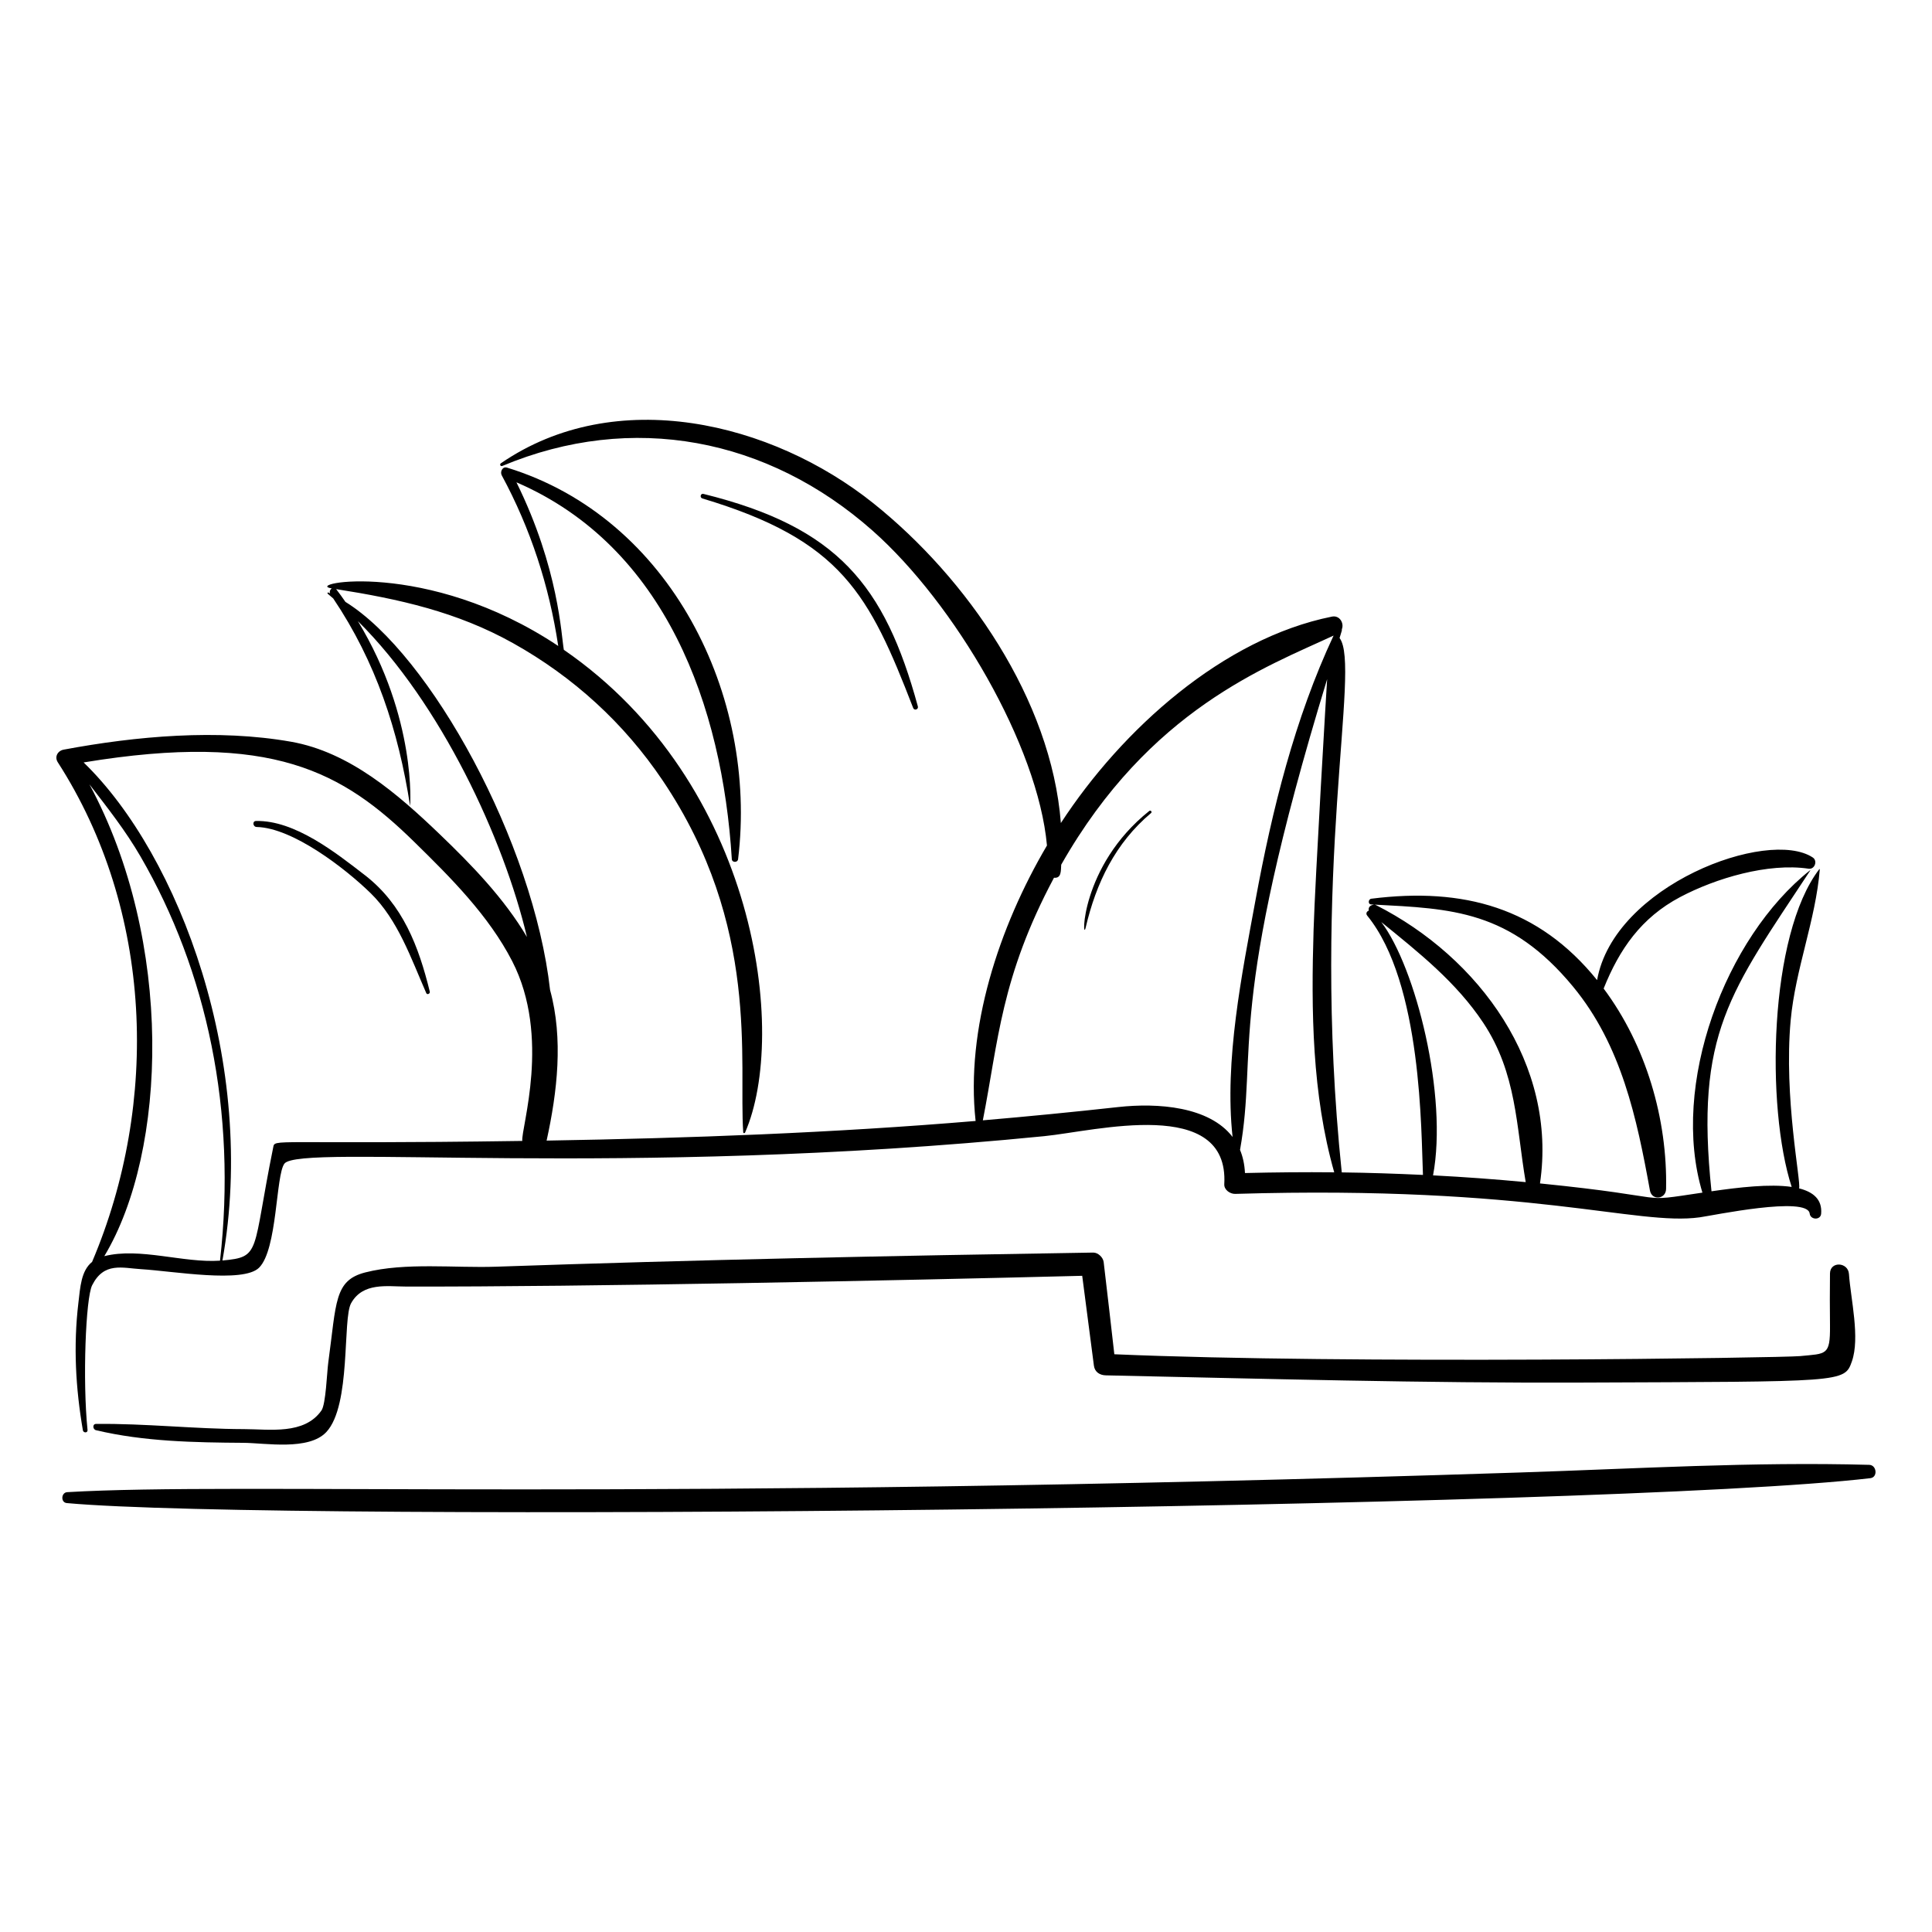 <?xml version="1.0" encoding="UTF-8"?>
<!-- Uploaded to: ICON Repo, www.svgrepo.com, Generator: ICON Repo Mixer Tools -->
<svg fill="#000000" width="800px" height="800px" version="1.1" viewBox="144 144 512 512" xmlns="http://www.w3.org/2000/svg">
 <g>
  <path d="m168.41 478.41c-2.934 2.383-3.137 6.688-3.644 10.945-1.34 11.309-0.73 22.465 1.195 33.672 0.133 0.762 1.32 0.762 1.238-0.055-1.34-13.09-0.492-34.945 1.215-38.352 3.141-6.254 7.996-4.578 13.02-4.273 8.457 0.512 27.016 3.789 31.219-0.391 4.887-4.856 4.406-24.512 6.715-27.574 4.019-5.328 88.742 3.906 201.39-7.289 13.523-1.344 48.996-10.684 47.688 12.723-0.086 1.508 1.551 2.617 2.898 2.578 79.145-2.359 106.24 8.543 123.11 6.211 3.379-0.469 28.586-5.75 29.133-0.988 0.191 1.688 2.887 1.801 3.035 0.039 0.316-3.758-2.055-5.773-5.848-6.723 0.59-1.629-4.106-24.059-2.227-44.543 1.25-13.598 6.625-26.539 7.715-39.992 0.004-0.066-0.082-0.121-0.129-0.059-13.375 17.391-14.184 63.109-7.32 84.211-5.824-0.855-13.977 0.105-21.25 1.156-4.394-41.926 4.883-52.688 26.172-85.016 0.02-0.031-0.012-0.082-0.047-0.055-22.484 17.844-37.152 56.902-28.531 85.426-18.367 2.742-5.777 1.305-43.047-2.441 4.648-31.477-16.023-59.855-43.465-73.758-0.156-0.082-0.316-0.121-0.473-0.133 20.523 1.074 36 1.504 52.727 21.77 12.773 15.477 16.867 34.762 20.348 53.98 0.5 2.762 4.227 2.359 4.281-0.395 0.383-18.531-5.309-38.047-16.547-53.105 4.191-10.438 9.957-18.781 20.262-24.238 9.457-5.008 23.348-9.125 34.051-7.523 1.625 0.242 2.457-2.082 1.109-2.973-11.898-7.856-52.723 7.379-57.156 32.496-15.535-19.227-35.41-24.648-59.836-21.57-0.812 0.102-0.953 1.469-0.055 1.516 2.258 0.125-1.027-0.344-0.609 1.637-0.52 0.168-0.883 0.766-0.422 1.328 14.605 17.902 14.277 57.613 14.773 68.715-7.168-0.336-14.34-0.578-21.52-0.668-8.348-80.27 5.219-134.04-0.578-141.61 0.645-2.144 0.66-2.047 0.59-2.301 0.672-1.574-0.535-3.793-2.606-3.379-28.812 5.785-55.625 29.824-71.844 54.707-2.543-32.762-24.941-64.938-49.629-84.695-27.02-21.621-68.34-31.535-98.766-10.648-0.422 0.289-0.105 0.91 0.375 0.707 34.426-14.41 70.387-7.394 98.121 17.152 21.797 19.293 43.828 57.039 46.215 83.434-12.773 21.691-21.594 48.66-18.91 73.004-37.793 3.176-75.789 4.559-113.69 5.203 2.836-12.914 4.465-26.996 0.918-39.914-4.356-38.934-31.613-88.828-54.23-102.85-0.574-0.828-1.832-2.602-2.465-3.387 16.625 2.621 31.992 5.992 46.906 14.336 15.977 8.938 29.387 21.168 39.617 36.359 26.027 38.645 20.09 74.68 21.363 93.273 0.02 0.27 0.398 0.258 0.488 0.047 11.391-26.043 3.273-92.586-48.031-127.93-0.676-3.633-1.289-21.531-12.562-44.387 39.559 17.086 54.582 59.383 57.078 99.871 0.059 0.949 1.547 0.945 1.66 0.016 5.289-43.324-17.902-90.504-61.227-103.78-1.223-0.375-1.906 1.117-1.402 2.047 7.652 14.145 12.582 29.336 14.969 45.215-34.914-23.273-67.949-16.477-60.02-15.254-0.402 0.262-0.648 0.797-0.445 1.324-0.152-0.074-0.297-0.156-0.449-0.23-0.191-0.094-0.336 0.188-0.18 0.312 0.5 0.41 0.977 0.844 1.469 1.262 11.289 16.773 17.285 35.016 20.363 54.977 0.031 0.191 1.816-23.172-13.84-48.984 22.039 21.875 38.625 57.629 44.809 83.715-6.055-10.246-14.695-19.156-23.133-27.246-11.031-10.578-23.824-21.754-39.379-24.496-19.43-3.426-41.012-1.504-60.254 2.094-1.59 0.297-2.496 1.895-1.566 3.344 25.23 39.176 27.008 90.238 9.094 132.4zm341.65-90.055c9.883 8.031 19.898 15.957 27.035 26.723 8.871 13.379 8.707 27.387 11.234 42.195-8.172-0.766-16.355-1.367-24.555-1.789 3.953-21.031-4.559-55.047-13.715-67.129zm-12.477 66.324c-7.879-0.078-15.762-0.004-23.652 0.188-0.113-2.312-0.57-4.348-1.309-6.133 4.731-26.609-3.738-36.969 23.086-124.75-0.082 0.812-3.188 53.152-3.594 66.383-0.66 21.504-0.418 43.586 5.469 64.312zm-74.266-78.07c2 0.219 1.812-1.879 1.914-3.453 23.398-41.184 54.484-52.484 72.184-60.723-10.312 22.027-16.305 46.258-20.691 70.102-3.582 19.492-8.289 42.508-6.078 62.77-6.18-8.07-19.777-9.09-30.324-7.922-11.945 1.32-23.895 2.492-35.859 3.516 4.125-20.992 4.766-37.871 18.855-64.289zm-169.51-9.473c9.633 9.434 19.715 19.5 25.938 31.598 10.312 20.039 2.316 44.203 2.664 47.625-67.398 0.988-65.508-0.723-66.016 1.766-5.664 27.871-3.074 28.992-13.445 29.918 9.297-51.879-11.289-107.33-36.789-131.99 50.133-8.27 68.781 2.606 87.648 21.082zm-86.105-15.277c4.773 6.191 9.582 12.289 13.562 19.16 17.559 30.324 25.539 67.473 21.043 107.07-9.727 0.664-21.23-3.586-30.664-1.195 16.727-27.84 18.473-83.453-3.941-125.03z"/>
  <path d="m621.06 503.38c-4.598 0.453-119.68 2.191-181.75-0.488-0.93-8.145-1.859-16.293-2.828-24.438-0.148-1.234-1.488-2.527-2.769-2.508-52.719 0.832-105.53 1.914-158.23 3.742-10.883 0.379-24.137-1.188-34.688 1.52-8.266 2.121-7.613 7.914-9.812 23.98-0.34 2.488-0.621 10.949-1.801 12.621-4.57 6.481-13.711 4.934-20.531 4.922-13.078-0.027-26.145-1.527-39.203-1.375-1.008 0.012-0.867 1.457-0.016 1.66 12.672 3.019 26.117 3.262 39.098 3.348 5.773 0.039 17.305 2.141 21.969-2.875 6.602-7.102 4.231-29.961 6.547-34.121 3.121-5.602 9.566-4.426 14.512-4.418 47.723 0.109 130.2-1.598 179.24-2.848 1.016 7.945 2.059 15.887 3.102 23.828 0.223 1.676 1.559 2.516 3.144 2.551 42.195 0.906 84.344 2.086 126.55 1.914 68.855-0.281 69.188 0.035 71.164-5.574 2.223-6.305-0.309-16.602-0.766-23.207-0.219-3.168-4.981-3.438-5.027-0.137-0.066 4.633-0.039 9.262 0.004 13.895 0.066 7.922-0.977 7.32-7.914 8.008z"/>
  <path d="m639.37 532.2c-30.859-0.852-61.672 1.02-92.527 2.023-236.12 7.703-339.09 2.508-385.03 5.215-1.621 0.098-1.781 2.734-0.117 2.891 56.551 5.195 408.35 1.578 477.97-6.598 2.031-0.238 1.691-3.477-0.297-3.531z"/>
  <path d="m386 331.62c0.305 0.789 1.465 0.395 1.242-0.418-8.793-32.199-21.328-47.531-56.824-56.312-0.781-0.191-1.035 0.98-0.277 1.207 36.934 11.055 44.199 25.395 55.859 55.523z"/>
  <path d="m212.02 363.16c9.582 0.211 23.57 11.062 30.211 17.551 7.246 7.074 10.73 17.352 14.734 26.473 0.238 0.543 1.066 0.148 0.934-0.395-2.945-11.98-7.133-23.066-17.176-30.84-7.797-6.031-18.641-14.605-28.879-14.379-1.051 0.02-0.828 1.566 0.176 1.59z"/>
  <path d="m449.05 359.46c0.359-0.305-0.121-0.832-0.488-0.543-18.387 14.676-17.867 35.246-16.852 30.926 2.773-11.848 7.863-22.418 17.34-30.383z"/>
 </g>
</svg>